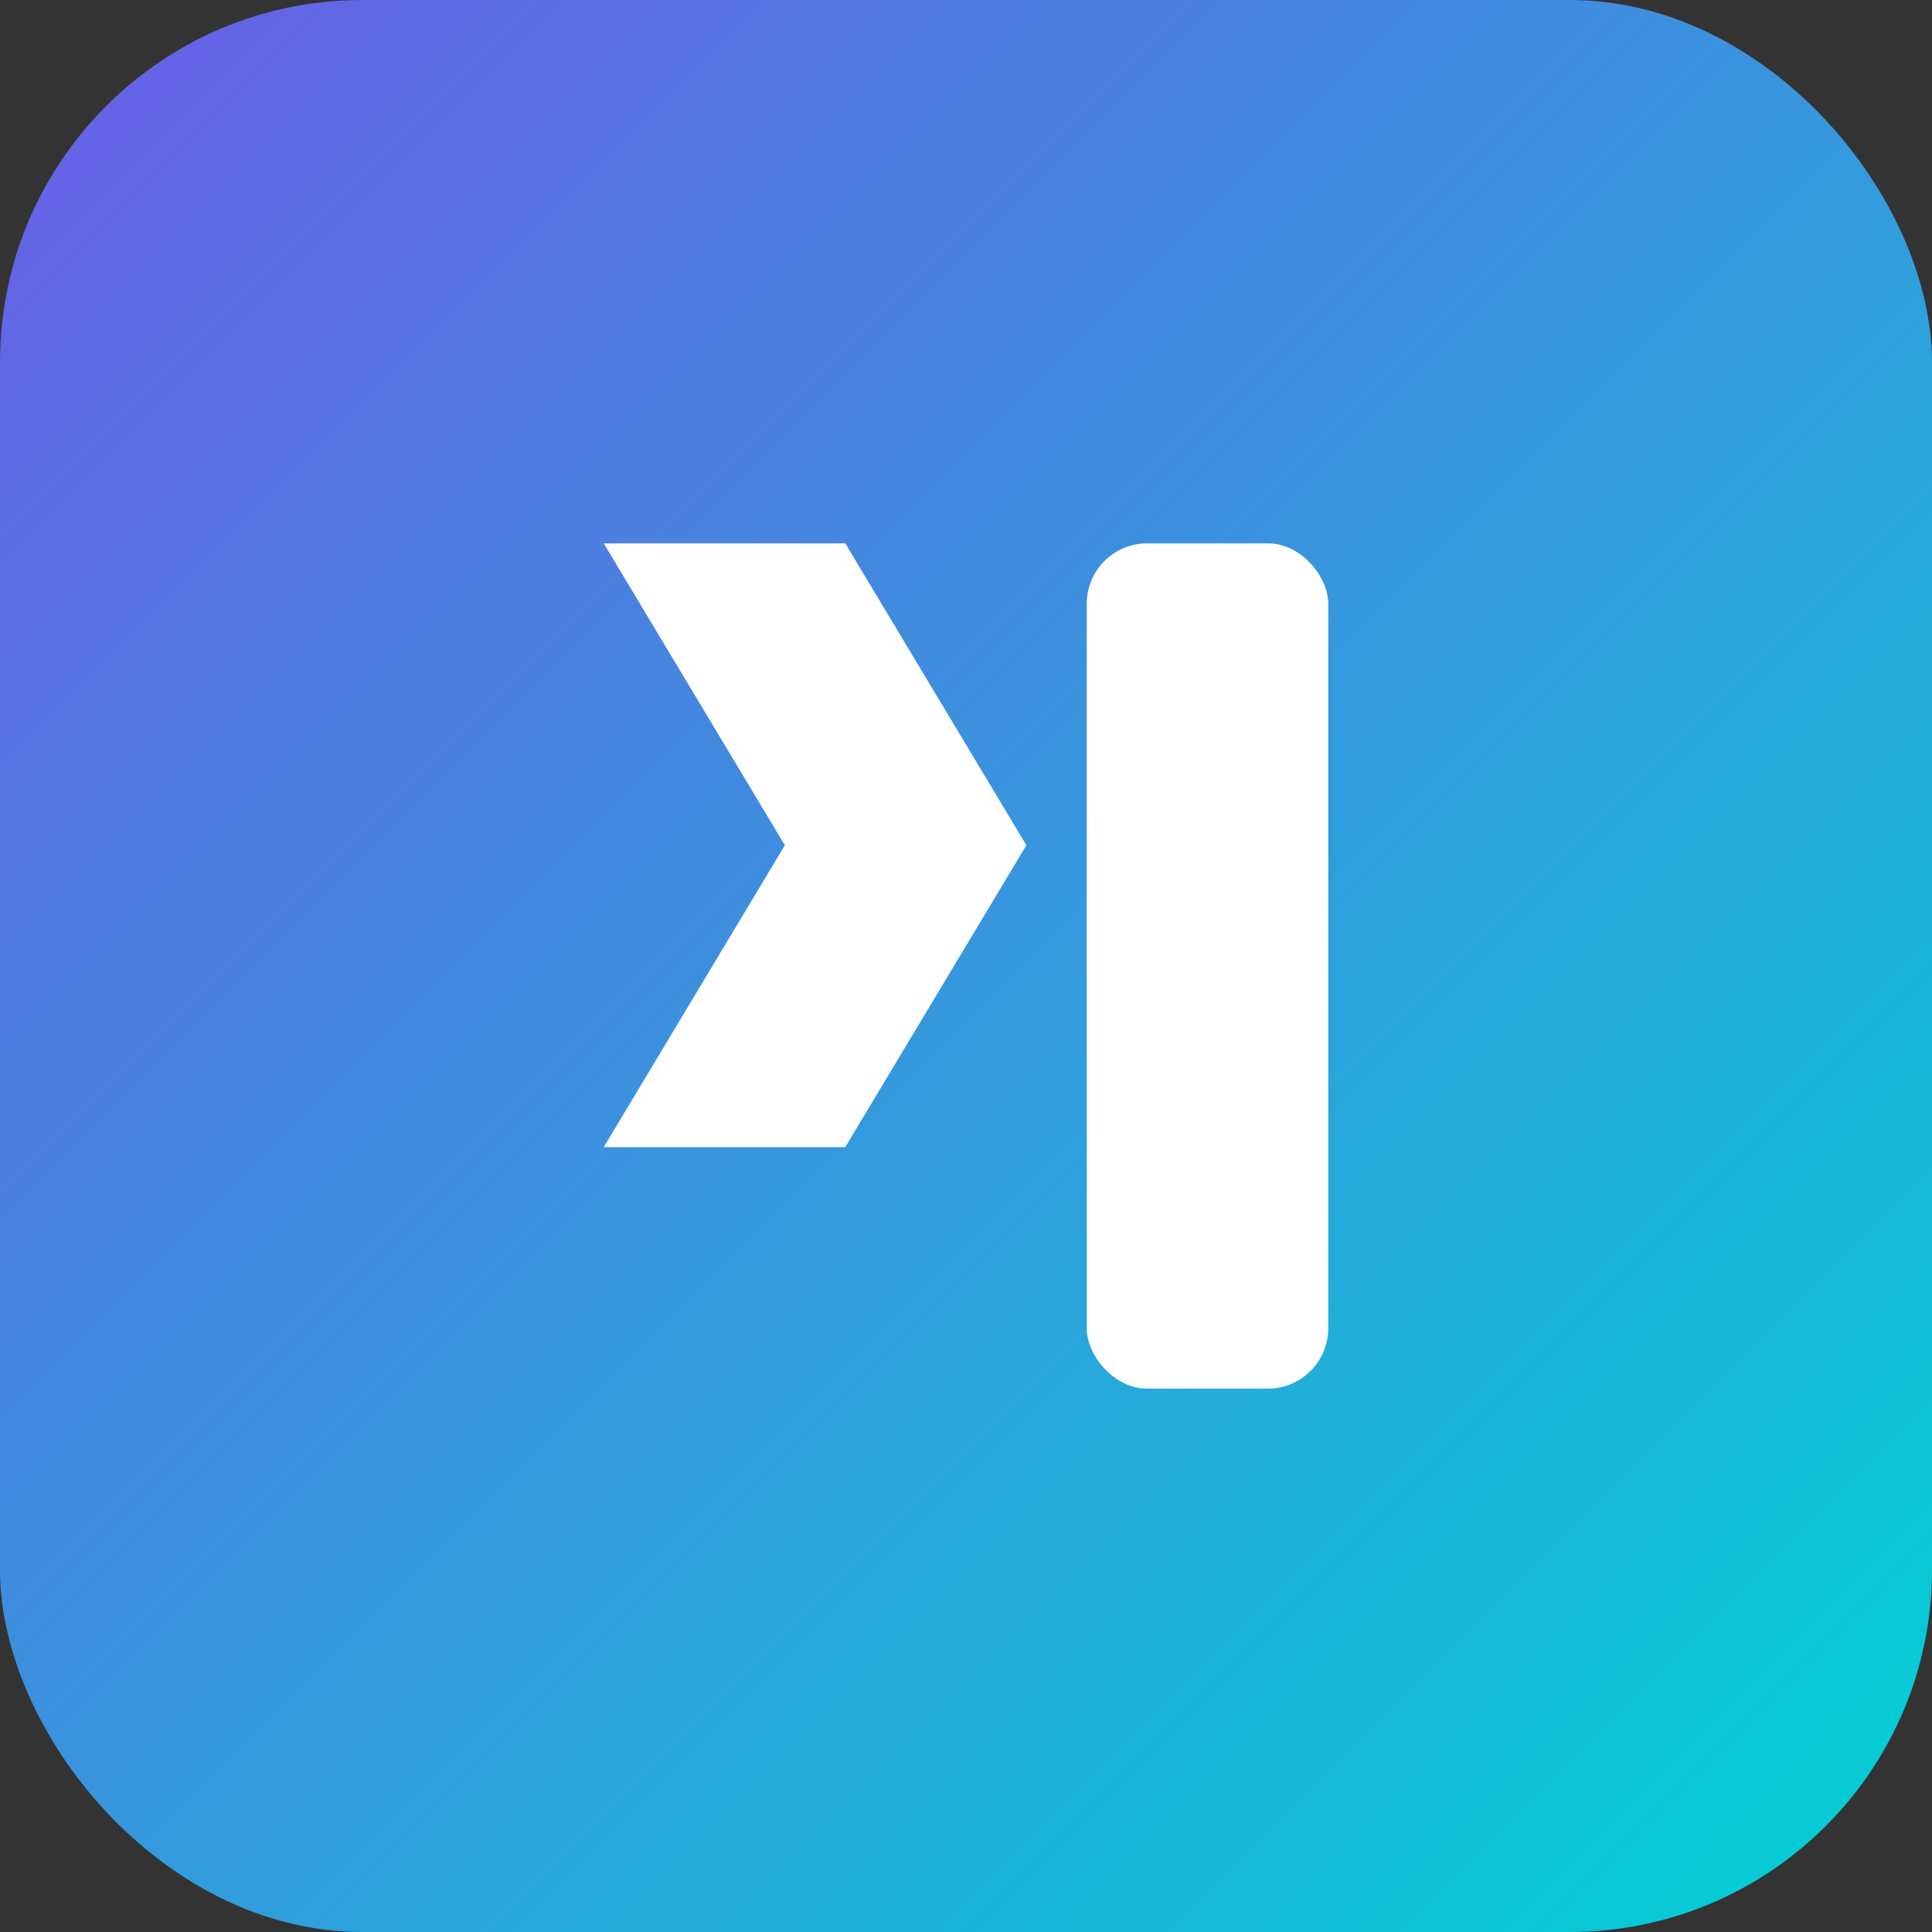﻿<svg xmlns="http://www.w3.org/2000/svg" viewBox="0 0 64 64">
  <rect x="0" y="0" width="64" height="64" fill="#333333" stroke="none"/>
  <defs>
    <linearGradient id="g" x1="0" y1="0" x2="1" y2="1">
      <stop offset="0%" stop-color="#6C5CE7"/>
      <stop offset="100%" stop-color="#00D2D3"/>
    </linearGradient>
  </defs>
  <rect width="64" height="64" rx="12" fill="url(#g)"/>
  <g fill="#ffffff">
    <path d="M20 18h8l6 10-6 10h-8l6-10-6-10z"/>
    <rect x="36" y="18" width="8" height="28" rx="2"/>
  </g>
</svg>